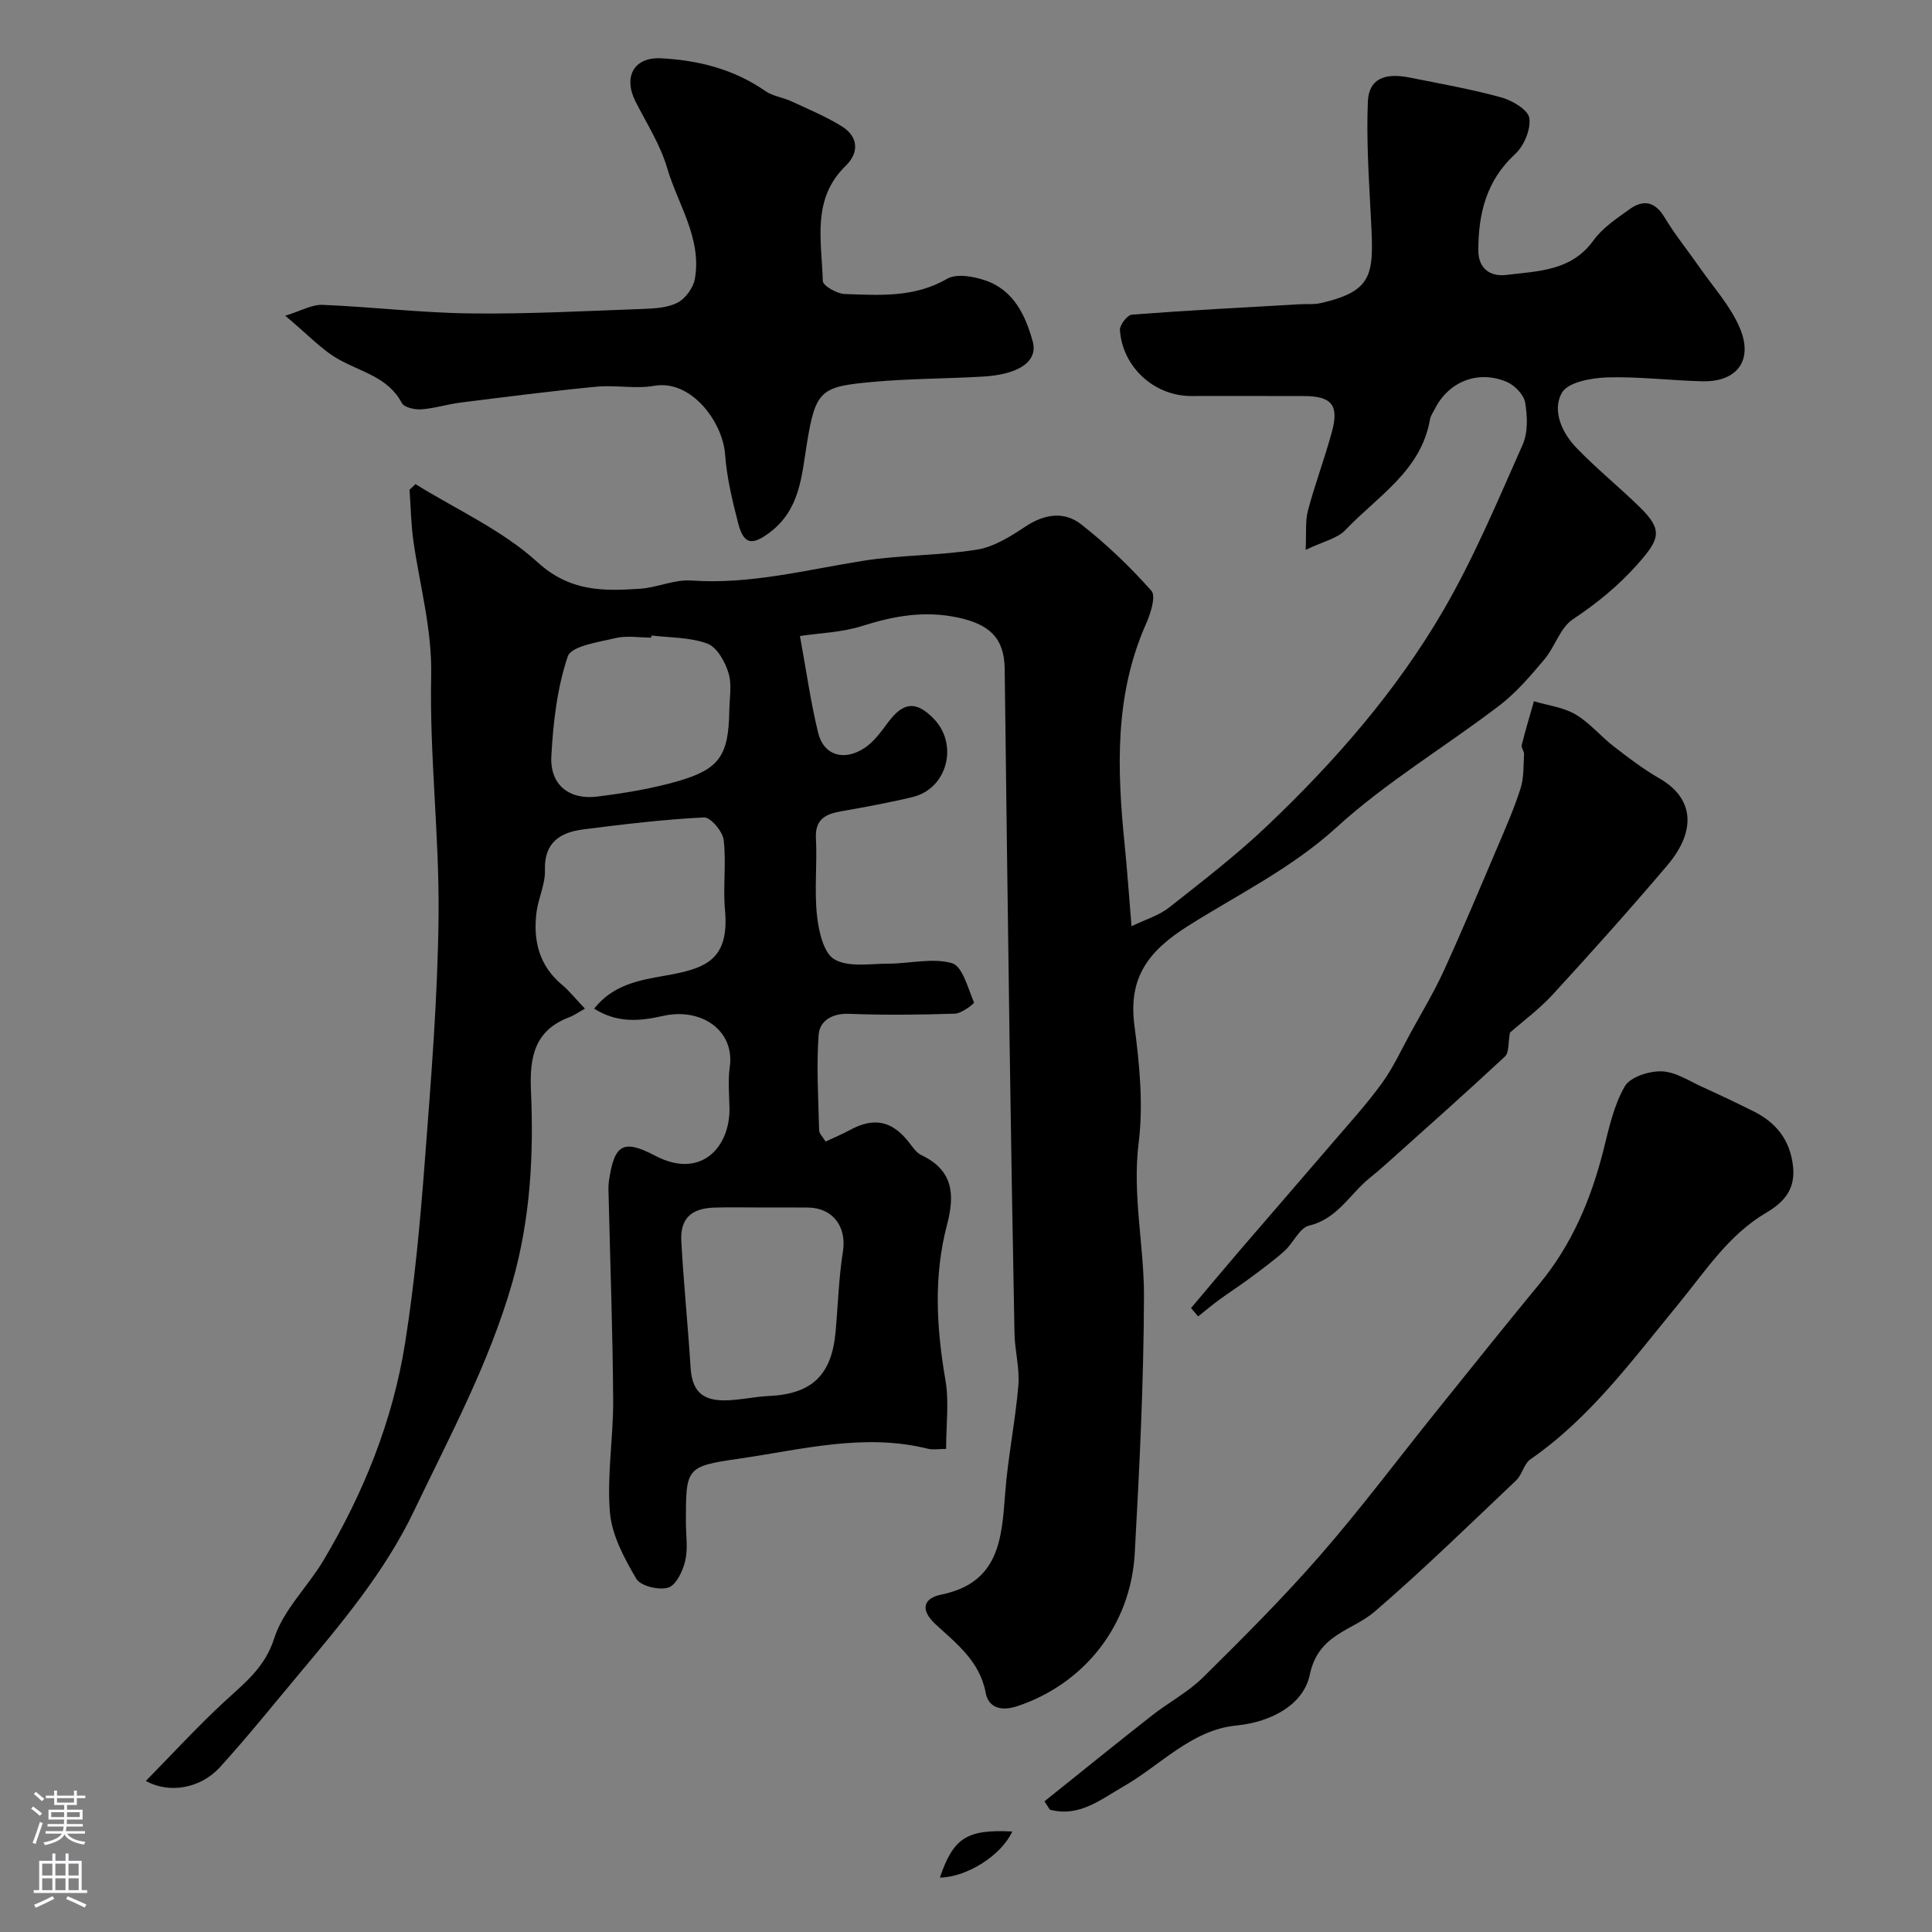 <svg enable-background="new 0 0 400 400" viewBox="0 0 400 400" xmlns="http://www.w3.org/2000/svg"><rect x="0" y="0" width="400" height="400" fill="#808080" stroke="none"/><g fill="#010000"><path d="m30.19 368.73c5.54-5.64 10.71-11.28 16.3-16.45 4.16-3.85 8.33-6.97 10.29-13.1 1.86-5.83 6.88-10.59 10.14-16.04 8.34-13.97 14.38-28.94 16.94-45.01 1.98-12.46 3.13-25.07 4.09-37.66 1.29-16.95 2.68-33.93 2.85-50.9.17-16.53-1.88-33.09-1.53-49.6.2-9.65-2.32-18.56-3.66-27.8-.51-3.56-.56-7.18-.82-10.77.41-.39.82-.78 1.23-1.17 8.51 5.29 17.98 9.52 25.26 16.16 6.73 6.14 13.65 6.01 21.25 5.5 3.56-.24 7.12-1.95 10.59-1.7 12.18.86 23.8-2.22 35.63-4.09 7.78-1.23 15.78-1.05 23.55-2.31 3.54-.57 6.98-2.77 10.08-4.82 3.92-2.59 8-3.13 11.47-.41 5.24 4.11 10.12 8.78 14.54 13.76.98 1.11-.17 4.7-1.1 6.81-6.55 14.72-6.02 30.08-4.46 45.57.53 5.24.89 10.49 1.44 17.07 2.95-1.43 5.69-2.23 7.77-3.87 6.96-5.49 14.02-10.92 20.42-17.02 13.96-13.28 26.65-27.81 36.35-44.48 6.36-10.93 11.28-22.72 16.43-34.31 1.13-2.54 1.01-5.93.52-8.77-.28-1.63-2.19-3.58-3.83-4.27-5.96-2.49-12.01-.03-14.84 5.58-.37.73-.9 1.44-1.03 2.22-1.85 10.67-10.89 15.9-17.51 22.89-1.65 1.74-4.53 2.33-8.23 4.11.17-3.43-.11-5.92.49-8.19 1.45-5.5 3.49-10.84 4.97-16.34 1.47-5.44-.1-7.29-5.73-7.32-7.83-.04-15.67 0-23.5-.01-7.58-.02-14.15-5.98-14.68-13.65-.07-1.05 1.53-3.13 2.48-3.2 11.51-.88 23.05-1.48 34.58-2.14 1.49-.09 3.03.09 4.47-.24 11.67-2.66 11.01-6.43 10.34-19.35-.39-7.44-.84-14.92-.54-22.35.18-4.61 3.29-6.07 8.61-5.01 6.36 1.27 12.77 2.4 19.02 4.12 2.26.62 5.54 2.56 5.8 4.27.34 2.34-1.1 5.77-2.94 7.46-5.99 5.5-7.62 12.4-7.62 19.96 0 3.64 2.36 5.49 5.82 5.06 6.57-.81 13.45-.78 18.04-7.17 1.87-2.59 4.78-4.51 7.45-6.43 2.87-2.06 5.27-1.62 7.26 1.7 2.15 3.59 4.83 6.87 7.23 10.32 2.86 4.12 6.37 7.97 8.31 12.49 2.89 6.75-.53 11.27-7.69 11.11-6.61-.15-13.22-1.01-19.8-.8-3.26.11-8.09 1-9.32 3.18-2.07 3.67 0 8.28 3.03 11.42 4.13 4.28 8.78 8.04 13.04 12.2 4.96 4.83 4.2 6.69-.48 11.96-4.01 4.5-8.39 8.03-13.34 11.34-2.62 1.75-3.68 5.69-5.87 8.28-2.87 3.4-5.83 6.89-9.34 9.57-11.17 8.52-23.4 15.82-33.72 25.23-9.32 8.49-20.36 13.85-30.71 20.38-8.21 5.18-12.42 10.67-11.11 20.61 1.05 8.01 1.87 16.31.88 24.25-1.35 10.84 1.13 21.3 1.1 31.9-.06 17.7-.93 35.42-1.91 53.1-.83 15.1-10.58 27.1-24.3 31.68-3.56 1.19-6.02.16-6.56-2.75-1.23-6.56-6.04-10.19-10.37-14.19-3.33-3.07-2.46-5.42 1.15-6.15 11.95-2.43 12.54-11.44 13.24-20.9.56-7.49 2.11-14.91 2.74-22.4.3-3.55-.73-7.19-.8-10.79-.4-20.43-.73-40.87-1.03-61.3-.37-25.43-.68-50.87-1-76.3-.08-6.44-3.25-9.24-9.71-10.61-6.91-1.46-13.19-.34-19.72 1.73-4.26 1.36-8.91 1.49-12.96 2.1 1.32 7.19 2.22 13.7 3.77 20.05 1.13 4.63 5.29 5.94 9.56 3.16 1.97-1.28 3.48-3.4 4.92-5.34 3.17-4.24 5.82-4.5 9.48-.71 5.15 5.34 2.75 14.45-4.38 16.17-4.87 1.18-9.82 2.08-14.76 2.95-3.26.57-5.49 1.61-5.28 5.63.28 5.32-.35 10.71.22 15.98.35 3.22 1.36 7.74 3.6 9.05 2.9 1.69 7.32.9 11.09.9 4.46 0 9.2-1.27 13.27-.1 2.17.63 3.29 5.2 4.55 8.13.09.21-2.54 2.27-3.95 2.32-7.32.24-14.67.31-21.99.03-3.49-.13-6.02 1.51-6.23 4.32-.48 6.56-.06 13.2.1 19.8.02.67.74 1.33 1.34 2.33 1.79-.84 3.43-1.52 4.98-2.36 5.07-2.78 8.87-1.96 12.42 2.7.7.92 1.45 2.01 2.44 2.47 6.55 3.11 6.97 8.09 5.3 14.42-2.81 10.64-2.19 21.39-.32 32.2.77 4.49.13 9.22.13 14.2-1.5 0-2.68.23-3.75-.03-13.29-3.31-26.24.2-39.22 2.07-10.95 1.57-10.9 1.92-10.9 13.16 0 2.67.45 5.44-.14 7.97-.49 2.09-1.88 5.03-3.5 5.54-1.93.6-5.74-.31-6.62-1.81-2.49-4.23-5.07-9.01-5.47-13.75-.65-7.68.72-15.52.67-23.28-.09-13.94-.6-27.87-.93-41.8-.03-1.17-.12-2.35.05-3.5 1.1-7.63 2.91-8.77 9.6-5.26 9.52 5 15.5-1.88 15.36-9.87-.05-2.83-.34-5.71.06-8.49 1.08-7.61-5.93-12.37-13.79-10.6-4.69 1.05-9.39 1.6-14.29-1.5 3.89-4.93 9.26-5.88 14.57-6.81 8.26-1.45 13.49-3.04 12.52-13.64-.44-4.79.3-9.71-.27-14.47-.21-1.78-2.73-4.74-4.08-4.67-8.33.41-16.65 1.42-24.93 2.47-4.82.61-8.19 2.67-8 8.5.09 2.84-1.35 5.69-1.73 8.58-.76 5.88.49 11.14 5.33 15.15 1.37 1.14 2.49 2.58 4.69 4.89-1.27.7-2.24 1.4-3.33 1.81-7.18 2.74-8.15 8.34-7.85 15.19.59 13.36-.12 26.55-3.85 39.65-4.77 16.71-12.94 31.81-20.35 47.31-6.08 12.72-15.06 23.32-23.98 33.99-5.38 6.43-10.63 12.97-16.27 19.16-3.98 4.32-10.37 5.49-15.29 2.79zm127.64-118.73c-3.32 0-6.65-.09-9.97.02-4.79.16-7.06 2.3-6.8 6.98.47 8.69 1.37 17.35 1.91 26.04.28 4.65 2.14 6.89 6.94 6.89 3.09 0 6.17-.76 9.27-.9 8.89-.42 13.01-4.29 13.82-13.29.5-5.55.65-11.16 1.52-16.65.8-5.03-2.02-9.01-7.21-9.08-3.16-.04-6.32-.01-9.48-.01zm-22.94-118.43c-.02.15-.03.29-.05.44-2.49 0-5.1-.46-7.46.11-3.51.84-9.1 1.63-9.83 3.79-2.21 6.53-3.02 13.68-3.4 20.64-.32 5.9 3.64 9.1 9.51 8.37 5.63-.7 11.3-1.63 16.74-3.2 8.59-2.48 10.43-5.36 10.59-14.45.04-2.66.58-5.5-.16-7.93-.71-2.33-2.38-5.34-4.36-6.08-3.57-1.34-7.69-1.21-11.58-1.69z"/><path d="m59.06 65.37c3.22-.99 5.5-2.34 7.72-2.25 10.2.41 20.39 1.65 30.58 1.77 11.93.15 23.87-.5 35.8-.93 2.43-.09 5.11-.24 7.16-1.32 1.63-.86 3.22-3.08 3.55-4.92 1.46-8.4-3.53-15.4-5.76-22.98-1.4-4.77-4.2-9.15-6.5-13.65-2.63-5.16-.4-9.31 5.25-9.02 7.74.4 15.09 2.25 21.61 6.79 1.53 1.06 3.61 1.3 5.35 2.1 3.53 1.64 7.17 3.15 10.46 5.19 3.4 2.11 3.68 5.4.78 8.22-7.08 6.88-4.92 15.58-4.71 23.81.03.98 2.92 2.64 4.53 2.69 7.21.25 14.42.79 21.21-3.15 1.96-1.14 5.51-.49 7.98.36 5.83 2.01 8.3 7.32 9.75 12.65 1.13 4.15-2.99 6.82-10.34 7.24-7.59.44-15.22.41-22.79 1.1-10.72.97-11.83 1.66-13.63 12.76-1.11 6.82-1.43 13.7-7.71 18.42-3.57 2.69-5.35 2.56-6.5-1.85-1.22-4.71-2.38-9.52-2.73-14.35-.49-6.66-6.99-15.52-14.67-14.17-3.88.68-8.01-.2-11.97.18-9.4.91-18.76 2.11-28.13 3.29-2.73.34-5.41 1.21-8.14 1.4-1.35.09-3.53-.39-4.02-1.32-2.84-5.35-8.36-6.38-13-8.99-3.53-1.96-6.39-5.12-11.13-9.07z"/><path d="m216.25 372.94c7.4-5.92 14.77-11.9 22.23-17.75 3.46-2.72 7.48-4.83 10.58-7.89 8.31-8.21 16.6-16.49 24.27-25.29 8.39-9.62 16.05-19.87 24.06-29.83 7.09-8.81 14.14-17.64 21.34-26.37 6.74-8.17 10.7-17.58 13.26-27.75 1.13-4.5 2.13-9.23 4.41-13.15 1.13-1.94 5.05-3.19 7.65-3.1 2.87.1 5.71 2.02 8.5 3.28 3.52 1.59 7.01 3.26 10.47 4.98 4.7 2.34 7.58 5.91 8.2 11.34.55 4.77-1.8 7.47-5.57 9.69-7.83 4.6-12.62 12.17-18.21 18.96-9.41 11.43-18.17 23.48-30.58 32.07-1.34.93-1.71 3.18-2.95 4.36-9.66 9.15-19.19 18.47-29.27 27.15-4.74 4.08-11.69 4.6-13.47 13.12-1.27 6.05-7.74 9.75-15.21 10.49-9.27.91-15.66 8.21-23.36 12.62-4.72 2.7-9.19 6.43-15.24 4.8-.37-.58-.74-1.15-1.11-1.73z"/><path d="m246.59 270.82c3.46-4.09 6.89-8.21 10.38-12.27 6.32-7.36 12.69-14.67 19-22.04 3.46-4.03 7.05-7.98 10.16-12.27 2.33-3.22 4.01-6.91 5.93-10.42 2.34-4.27 4.86-8.45 6.88-12.87 3.84-8.41 7.42-16.94 11.04-25.45 1.72-4.04 3.5-8.08 4.83-12.25.71-2.22.59-4.72.73-7.1.04-.61-.62-1.32-.49-1.86.76-3.05 1.67-6.07 2.53-9.1 2.89.86 6.06 1.23 8.59 2.71 2.93 1.71 5.2 4.52 7.93 6.63 3.06 2.37 6.16 4.73 9.5 6.65 6.97 4.02 7.82 10.65 1.55 18.04-7.67 9.04-15.59 17.88-23.61 26.62-2.87 3.13-6.35 5.69-8.92 7.95-.4 2.08-.15 4.13-1.05 4.96-8.08 7.53-16.35 14.86-24.57 22.23-1.1.99-2.23 1.95-3.38 2.87-4.13 3.33-6.68 8.48-12.59 9.9-1.99.48-3.25 3.59-5.08 5.24-2.24 2.01-4.7 3.79-7.12 5.6-2.08 1.55-4.26 2.95-6.36 4.48-1.51 1.1-2.94 2.31-4.41 3.48-.49-.57-.98-1.15-1.47-1.73z"/><path d="m209.58 379.19c-2.29 5.02-9.49 9.47-15 9.55 2.85-8.26 5.56-10.02 15-9.55z"/></g><path d="m6.44 374.46.42-.45c.65.47 1.27.95 1.85 1.44l-.45.49c-.65-.56-1.25-1.06-1.82-1.48m.93 7.33-.63-.26c.55-1.36 1.05-2.8 1.52-4.33.19.1.38.19.59.27-.46 1.29-.95 2.73-1.48 4.32m-.38-10.38.44-.42c.43.34 1.01.82 1.74 1.44l-.49.49c-.53-.51-1.09-1.01-1.69-1.51m2.5.35h1.72v-1.04h.59v1.04h3.52v-1.04h.59v1.04h1.75v.53h-1.75v1.42h-2.03v.97h3.22v2.03h-3.24c0 .35-.01.66-.03.93h3.32v.53h-3.37c-.03.27-.08.58-.15.94h3.96v.53h-3.71c.67.92 1.93 1.48 3.79 1.68-.13.24-.23.44-.29.59-2.13-.38-3.48-1.08-4.04-2.12-.43.97-1.77 1.72-4.03 2.23-.09-.19-.2-.37-.33-.55 2.1-.42 3.37-1.03 3.81-1.83h-3.36v-.53h3.58c.08-.29.13-.61.16-.94h-3.33v-.53h3.39c.02-.27.04-.58.04-.93h-3.23v-2.03h3.25v-.97h-2.07v-1.42h-1.73zm1.12 3.44v1h2.65c.01-.3.02-.44.01-.4v-.25-.35zm1.19-2h3.52v-.91h-3.52zm4.71 2h-2.63v.59c0 .15-.01.28-.01.4h2.64z" fill="#fbfafc"/><path d="m13.56 383.74h.63v1.52h2.72v6.07h1.13v.6h-11.06v-.6h1.13v-6.07h2.73v-1.52h.63v1.52h2.1v-1.52zm-2.69 8.83.38.56c-1.24.63-2.53 1.25-3.85 1.85-.1-.21-.21-.42-.34-.63 1.36-.55 2.63-1.15 3.81-1.78m-2.13-4.27h2.1v-2.45h-2.1zm0 3.04h2.1v-2.46h-2.1zm2.72-3.04h2.1v-2.45h-2.1zm0 3.04h2.1v-2.46h-2.1zm6.07 3.6c-1.41-.71-2.7-1.3-3.86-1.78l.35-.56c1.45.62 2.75 1.19 3.88 1.72zm-1.25-9.09h-2.1v2.45h2.1zm-2.09 5.49h2.1v-2.45h-2.1z" fill="#fbfafc"/></svg>
